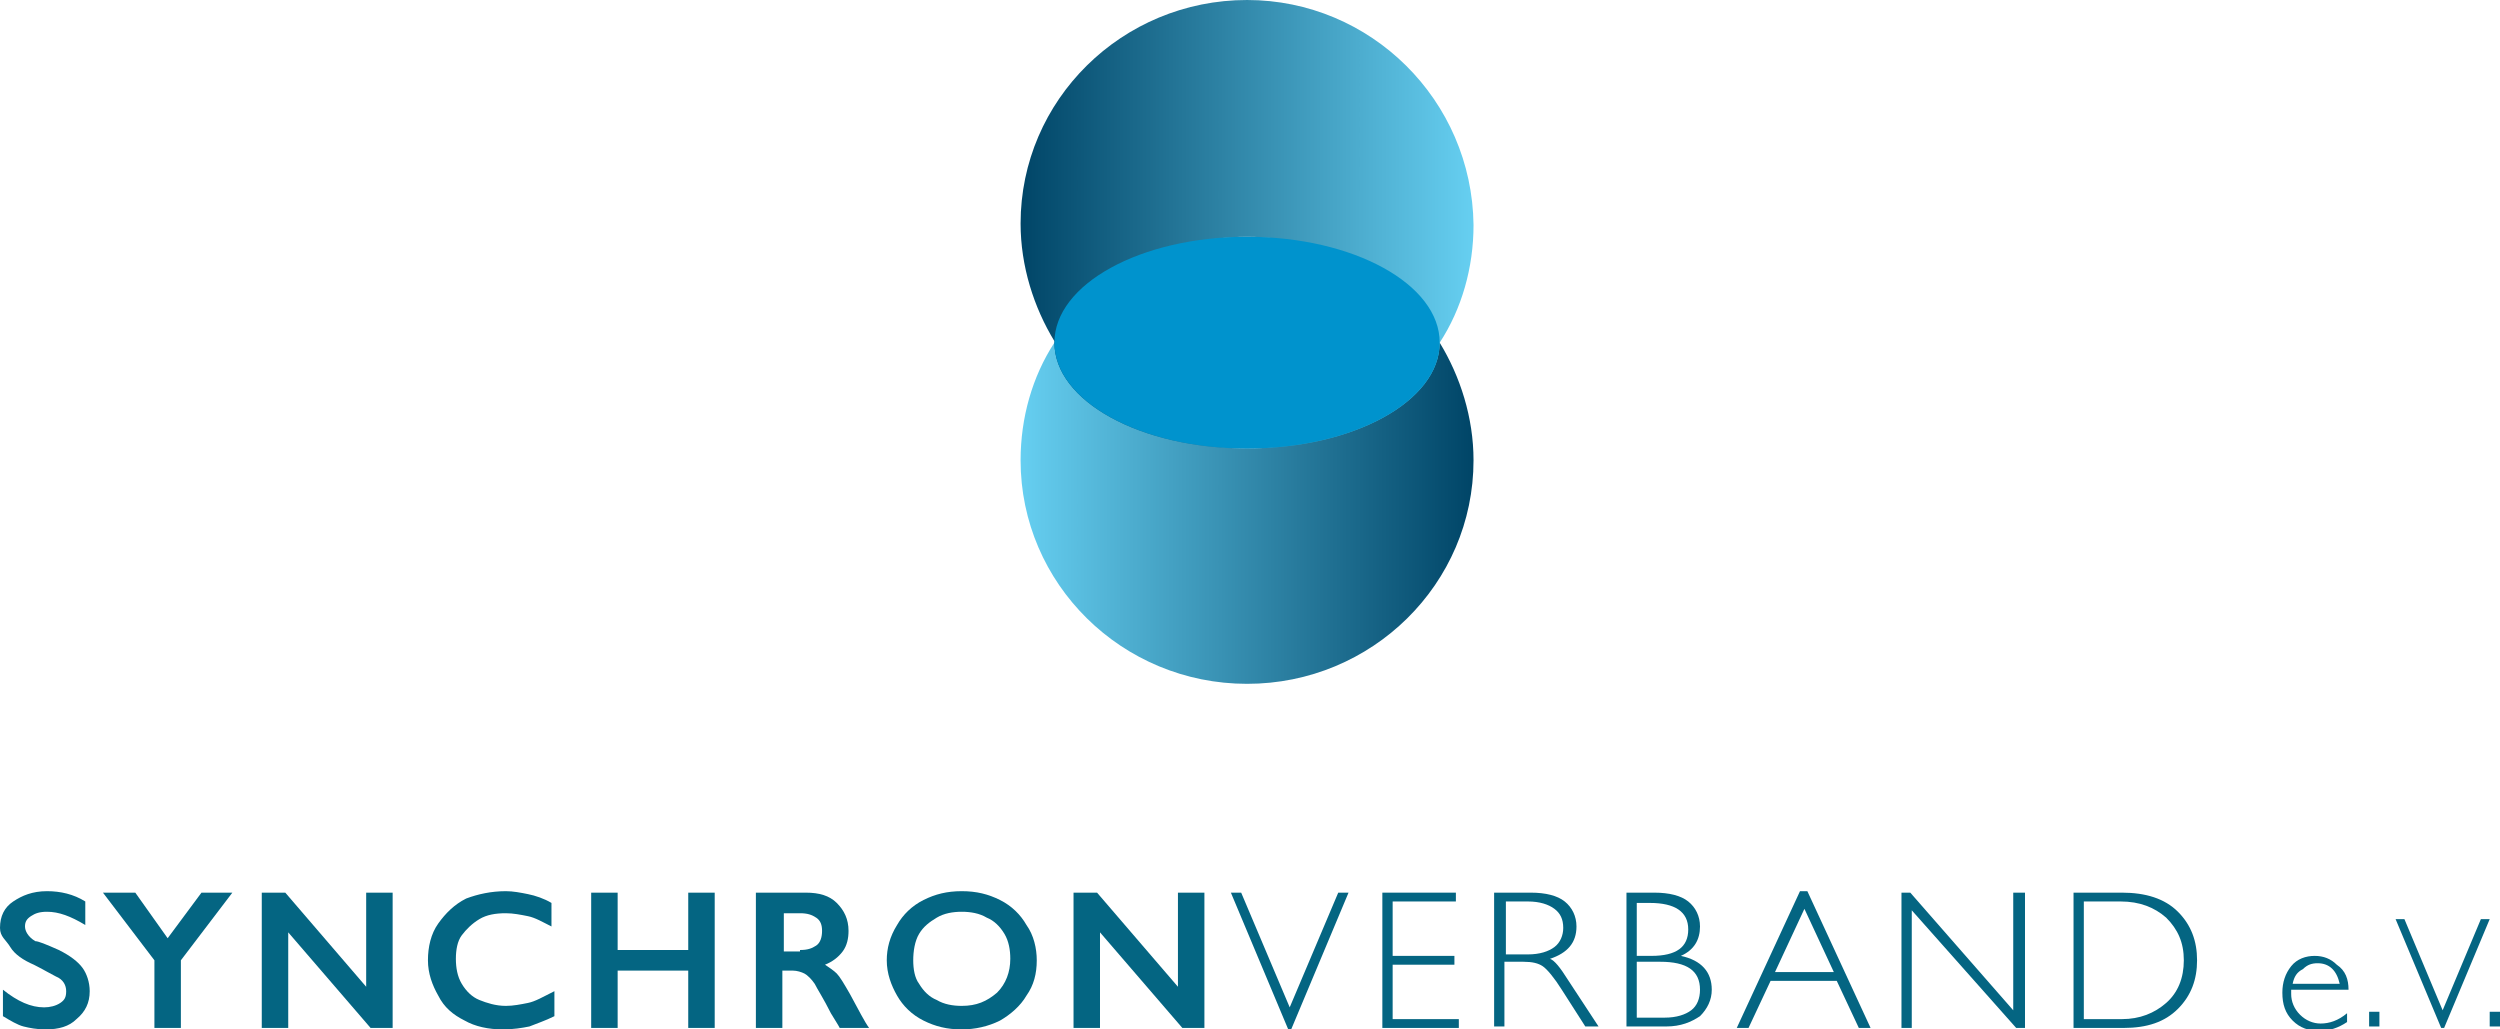 <?xml version="1.0" encoding="utf-8"?>
<!-- Generator: Adobe Illustrator 25.0.1, SVG Export Plug-In . SVG Version: 6.00 Build 0)  -->
<svg version="1.1" id="Layer_1" xmlns="http://www.w3.org/2000/svg" xmlns:xlink="http://www.w3.org/1999/xlink" x="0px" y="0px"
	 viewBox="0 0 170 70" style="enable-background:new 0 0 170 70;" xml:space="preserve">
<style type="text/css">
	.st0{fill:#046582;}
	.st1{fill:url(#SVGID_1_);}
	.st2{fill:url(#SVGID_2_);}
	.st3{fill:url(#SVGID_3_);}
	.st4{fill:#0093CD;}
</style>
<g>
	<g>
		<path class="st0" d="M3.2,60.6c0.9,0,1.8,0.2,2.6,0.7v1.6c-1-0.6-1.8-0.9-2.6-0.9c-0.5,0-0.8,0.1-1.1,0.3s-0.4,0.4-0.4,0.7
			c0,0.3,0.2,0.7,0.7,1C2.6,64,3.1,64.2,4,64.6c0.8,0.4,1.3,0.8,1.6,1.2c0.3,0.4,0.5,1,0.5,1.6c0,0.8-0.3,1.4-0.9,1.9
			C4.7,69.8,4,70,3.1,70c-0.6,0-1.1-0.1-1.5-0.2s-0.9-0.4-1.4-0.7v-1.8c1,0.8,1.9,1.2,2.8,1.2c0.4,0,0.8-0.1,1.1-0.3
			c0.3-0.2,0.4-0.4,0.4-0.8c0-0.4-0.2-0.8-0.7-1c-0.4-0.2-0.9-0.5-1.5-0.8c-0.7-0.3-1.3-0.7-1.6-1.2S0,63.7,0,63.1
			c0-0.8,0.3-1.4,0.9-1.8S2.2,60.6,3.2,60.6z"/>
		<path class="st0" d="M9.2,60.7l2.2,3.1l2.3-3.1h2.1l-3.5,4.6v4.6h-1.8v-4.6l-3.5-4.6H9.2z"/>
		<path class="st0" d="M19.4,60.7l5.5,6.4v-6.4h1.8v9.2h-1.5l-5.6-6.5v6.5h-1.8v-9.2H19.4z"/>
		<path class="st0" d="M34.4,60.6c0.5,0,1,0.1,1.5,0.2s1.1,0.3,1.6,0.6V63c-0.6-0.3-1.1-0.6-1.6-0.7c-0.5-0.1-1-0.2-1.5-0.2
			c-0.7,0-1.3,0.1-1.8,0.4c-0.5,0.3-0.9,0.7-1.2,1.1s-0.4,1-0.4,1.6c0,0.6,0.1,1.2,0.4,1.7c0.3,0.5,0.7,0.9,1.2,1.1s1.1,0.4,1.8,0.4
			c0.5,0,1-0.1,1.5-0.2c0.5-0.1,1-0.4,1.8-0.8v1.7c-0.6,0.3-1.2,0.5-1.7,0.7c-0.5,0.1-1.1,0.2-1.8,0.2c-1,0-1.9-0.2-2.6-0.6
			c-0.8-0.4-1.4-0.9-1.8-1.7c-0.4-0.7-0.7-1.5-0.7-2.4c0-0.9,0.2-1.8,0.7-2.5s1.1-1.3,1.9-1.7C32.5,60.8,33.4,60.6,34.4,60.6z"/>
		<path class="st0" d="M42,60.7v3.9h4.8v-3.9h1.8v9.2h-1.8V66H42v3.9h-1.8v-9.2H42z"/>
		<path class="st0" d="M54.8,60.7c0.9,0,1.6,0.2,2.1,0.7c0.5,0.5,0.8,1.1,0.8,1.9c0,0.5-0.1,1-0.4,1.4c-0.3,0.4-0.7,0.7-1.2,0.9
			c0.3,0.2,0.6,0.4,0.8,0.6s0.5,0.7,0.9,1.4c0.6,1.1,1,1.9,1.3,2.3h-2c-0.1-0.2-0.3-0.5-0.6-1c-0.5-1-0.9-1.6-1.1-2
			c-0.2-0.3-0.5-0.6-0.7-0.7c-0.2-0.1-0.5-0.2-0.8-0.2h-0.7v3.9h-1.8v-9.2H54.8z M54.4,64.6c0.5,0,0.8-0.1,1.1-0.3
			c0.3-0.2,0.4-0.6,0.4-1c0-0.4-0.1-0.7-0.4-0.9c-0.3-0.2-0.6-0.3-1.1-0.3h-1.1v2.6H54.4z"/>
		<path class="st0" d="M65.4,60.6c1,0,1.8,0.2,2.6,0.6c0.8,0.4,1.4,1,1.8,1.7c0.5,0.7,0.7,1.6,0.7,2.4c0,0.9-0.2,1.7-0.7,2.4
			c-0.4,0.7-1.1,1.3-1.8,1.7c-0.8,0.4-1.7,0.6-2.6,0.6c-1,0-1.8-0.2-2.6-0.6s-1.4-1-1.8-1.7c-0.4-0.7-0.7-1.5-0.7-2.4
			c0-0.8,0.2-1.6,0.7-2.4c0.4-0.7,1-1.3,1.8-1.7S64.4,60.6,65.4,60.6z M62.1,65.3c0,0.6,0.1,1.2,0.4,1.6c0.3,0.5,0.7,0.9,1.2,1.1
			c0.5,0.3,1.1,0.4,1.7,0.4c1,0,1.7-0.3,2.4-0.9c0.6-0.6,0.9-1.4,0.9-2.3c0-0.6-0.1-1.2-0.4-1.7c-0.3-0.5-0.7-0.9-1.2-1.1
			c-0.5-0.3-1.1-0.4-1.7-0.4c-0.6,0-1.2,0.1-1.7,0.4c-0.5,0.3-0.9,0.6-1.2,1.1S62.1,64.7,62.1,65.3z"/>
		<path class="st0" d="M74.6,60.7l5.5,6.4v-6.4h1.8v9.2h-1.5l-5.6-6.5v6.5H73v-9.2H74.6z"/>
	</g>
	<g>
		<path class="st0" d="M91.7,60.7L87.8,70h-0.2l-3.9-9.3h0.7l3.3,7.8l3.3-7.8H91.7z"/>
		<path class="st0" d="M99,60.7v0.6h-4.3V65h4.2v0.6h-4.2v3.7h4.5v0.6H94v-9.2H99z"/>
		<path class="st0" d="M101.7,60.7h2.4c1,0,1.8,0.2,2.3,0.6c0.5,0.4,0.8,1,0.8,1.7c0,1.1-0.6,1.8-1.8,2.2c0.3,0.1,0.7,0.6,1.2,1.4
			l2.1,3.2h-0.9l-1.6-2.5c-0.5-0.8-1-1.4-1.3-1.6c-0.3-0.2-0.7-0.3-1.3-0.3h-1.3v4.4h-0.7V60.7z M102.4,61.3v3.6h1.5
			c0.8,0,1.4-0.2,1.8-0.5c0.4-0.3,0.6-0.8,0.6-1.3c0-0.6-0.2-1-0.6-1.3c-0.4-0.3-1-0.5-1.8-0.5H102.4z"/>
		<path class="st0" d="M110.6,60.7h1.9c1,0,1.8,0.2,2.3,0.6c0.5,0.4,0.8,1,0.8,1.7c0,0.9-0.4,1.6-1.3,2c1.4,0.3,2.1,1.1,2.1,2.3
			c0,0.7-0.3,1.3-0.8,1.8c-0.6,0.4-1.3,0.7-2.3,0.7h-2.7V60.7z M111.3,61.3v3.7h1c1.7,0,2.5-0.6,2.5-1.8c0-1.2-0.9-1.8-2.6-1.8
			H111.3z M111.3,65.5v3.7h1.9c0.8,0,1.4-0.2,1.8-0.5s0.6-0.8,0.6-1.4c0-1.3-0.9-1.9-2.7-1.9H111.3z"/>
		<path class="st0" d="M122.9,60.6l4.3,9.3h-0.8l-1.5-3.2h-4.5l-1.5,3.2h-0.8l4.3-9.3H122.9z M124.7,66.1l-2-4.3l-2,4.3H124.7z"/>
		<path class="st0" d="M137.7,60.7v9.2h-0.6l-7.1-8v8h-0.7v-9.2h0.6l7,8v-8H137.7z"/>
		<path class="st0" d="M141,60.7h3.3c1.6,0,2.9,0.4,3.8,1.3c0.9,0.9,1.3,2,1.3,3.3c0,1.3-0.4,2.4-1.3,3.3c-0.9,0.9-2.1,1.3-3.7,1.3
			H141V60.7z M141.7,61.3v8h2.6c1.2,0,2.2-0.4,3-1.1c0.8-0.7,1.2-1.7,1.2-2.9c0-1.2-0.4-2.1-1.2-2.9c-0.8-0.7-1.8-1.1-3.1-1.1H141.7
			z"/>
		<path class="st0" d="M159.7,67.3h-3.9c0,0.1,0,0.2,0,0.3c0,0.5,0.2,1,0.6,1.4c0.4,0.4,0.9,0.6,1.4,0.6c0.6,0,1.2-0.2,1.8-0.7v0.6
			c-0.6,0.4-1.2,0.6-1.9,0.6c-0.7,0-1.3-0.2-1.8-0.7c-0.5-0.5-0.7-1.1-0.7-1.9c0-0.7,0.2-1.3,0.6-1.8c0.4-0.5,1-0.7,1.6-0.7
			c0.6,0,1.1,0.2,1.5,0.6C159.5,66,159.7,66.6,159.7,67.3z M155.9,66.9h3.2c-0.2-0.9-0.7-1.4-1.5-1.4c-0.4,0-0.7,0.1-1,0.4
			C156.2,66.1,156,66.4,155.9,66.9z"/>
		<path class="st0" d="M161.8,68.8v1h-0.7v-1H161.8z"/>
		<path class="st0" d="M169.3,62.5l-3.1,7.4H166l-3.1-7.4h0.6l2.6,6.2l2.6-6.2H169.3z"/>
		<path class="st0" d="M170,68.8v1h-0.7v-1H170z"/>
	</g>
	<g>
		<linearGradient id="SVGID_1_" gradientUnits="userSpaceOnUse" x1="69.369" y1="11.635" x2="100.137" y2="11.635">
			<stop  offset="0" style="stop-color:#004567"/>
			<stop  offset="1" style="stop-color:#66CFF1"/>
		</linearGradient>
		<path class="st1" d="M84.8,16.1c5.5,0,10.3,2.9,13.1,7.2c1.5-2.3,2.3-5.1,2.3-8C100.1,6.8,93.2,0,84.8,0
			c-8.5,0-15.4,6.8-15.4,15.2c0,2.9,0.9,5.7,2.3,8C74.4,18.9,79.2,16.1,84.8,16.1z"/>
		<linearGradient id="SVGID_2_" gradientUnits="userSpaceOnUse" x1="69.369" y1="34.905" x2="100.137" y2="34.905">
			<stop  offset="0" style="stop-color:#66CFF1"/>
			<stop  offset="1" style="stop-color:#004567"/>
		</linearGradient>
		<path class="st2" d="M84.8,30.5c-5.5,0-10.3-2.9-13.1-7.2c-1.5,2.3-2.3,5.1-2.3,8c0,8.4,6.9,15.2,15.4,15.2
			c8.5,0,15.4-6.8,15.4-15.2c0-2.9-0.9-5.7-2.3-8C95.1,27.6,90.3,30.5,84.8,30.5z"/>
		<linearGradient id="SVGID_3_" gradientUnits="userSpaceOnUse" x1="69.369" y1="23.27" x2="100.137" y2="23.27">
			<stop  offset="0" style="stop-color:#004567"/>
			<stop  offset="1" style="stop-color:#66CFF1"/>
		</linearGradient>
		<ellipse class="st3" cx="84.8" cy="23.3" rx="13.1" ry="7.2"/>
		<ellipse class="st4" cx="84.8" cy="23.3" rx="13.1" ry="7.2"/>
	</g>
</g>
</svg>
